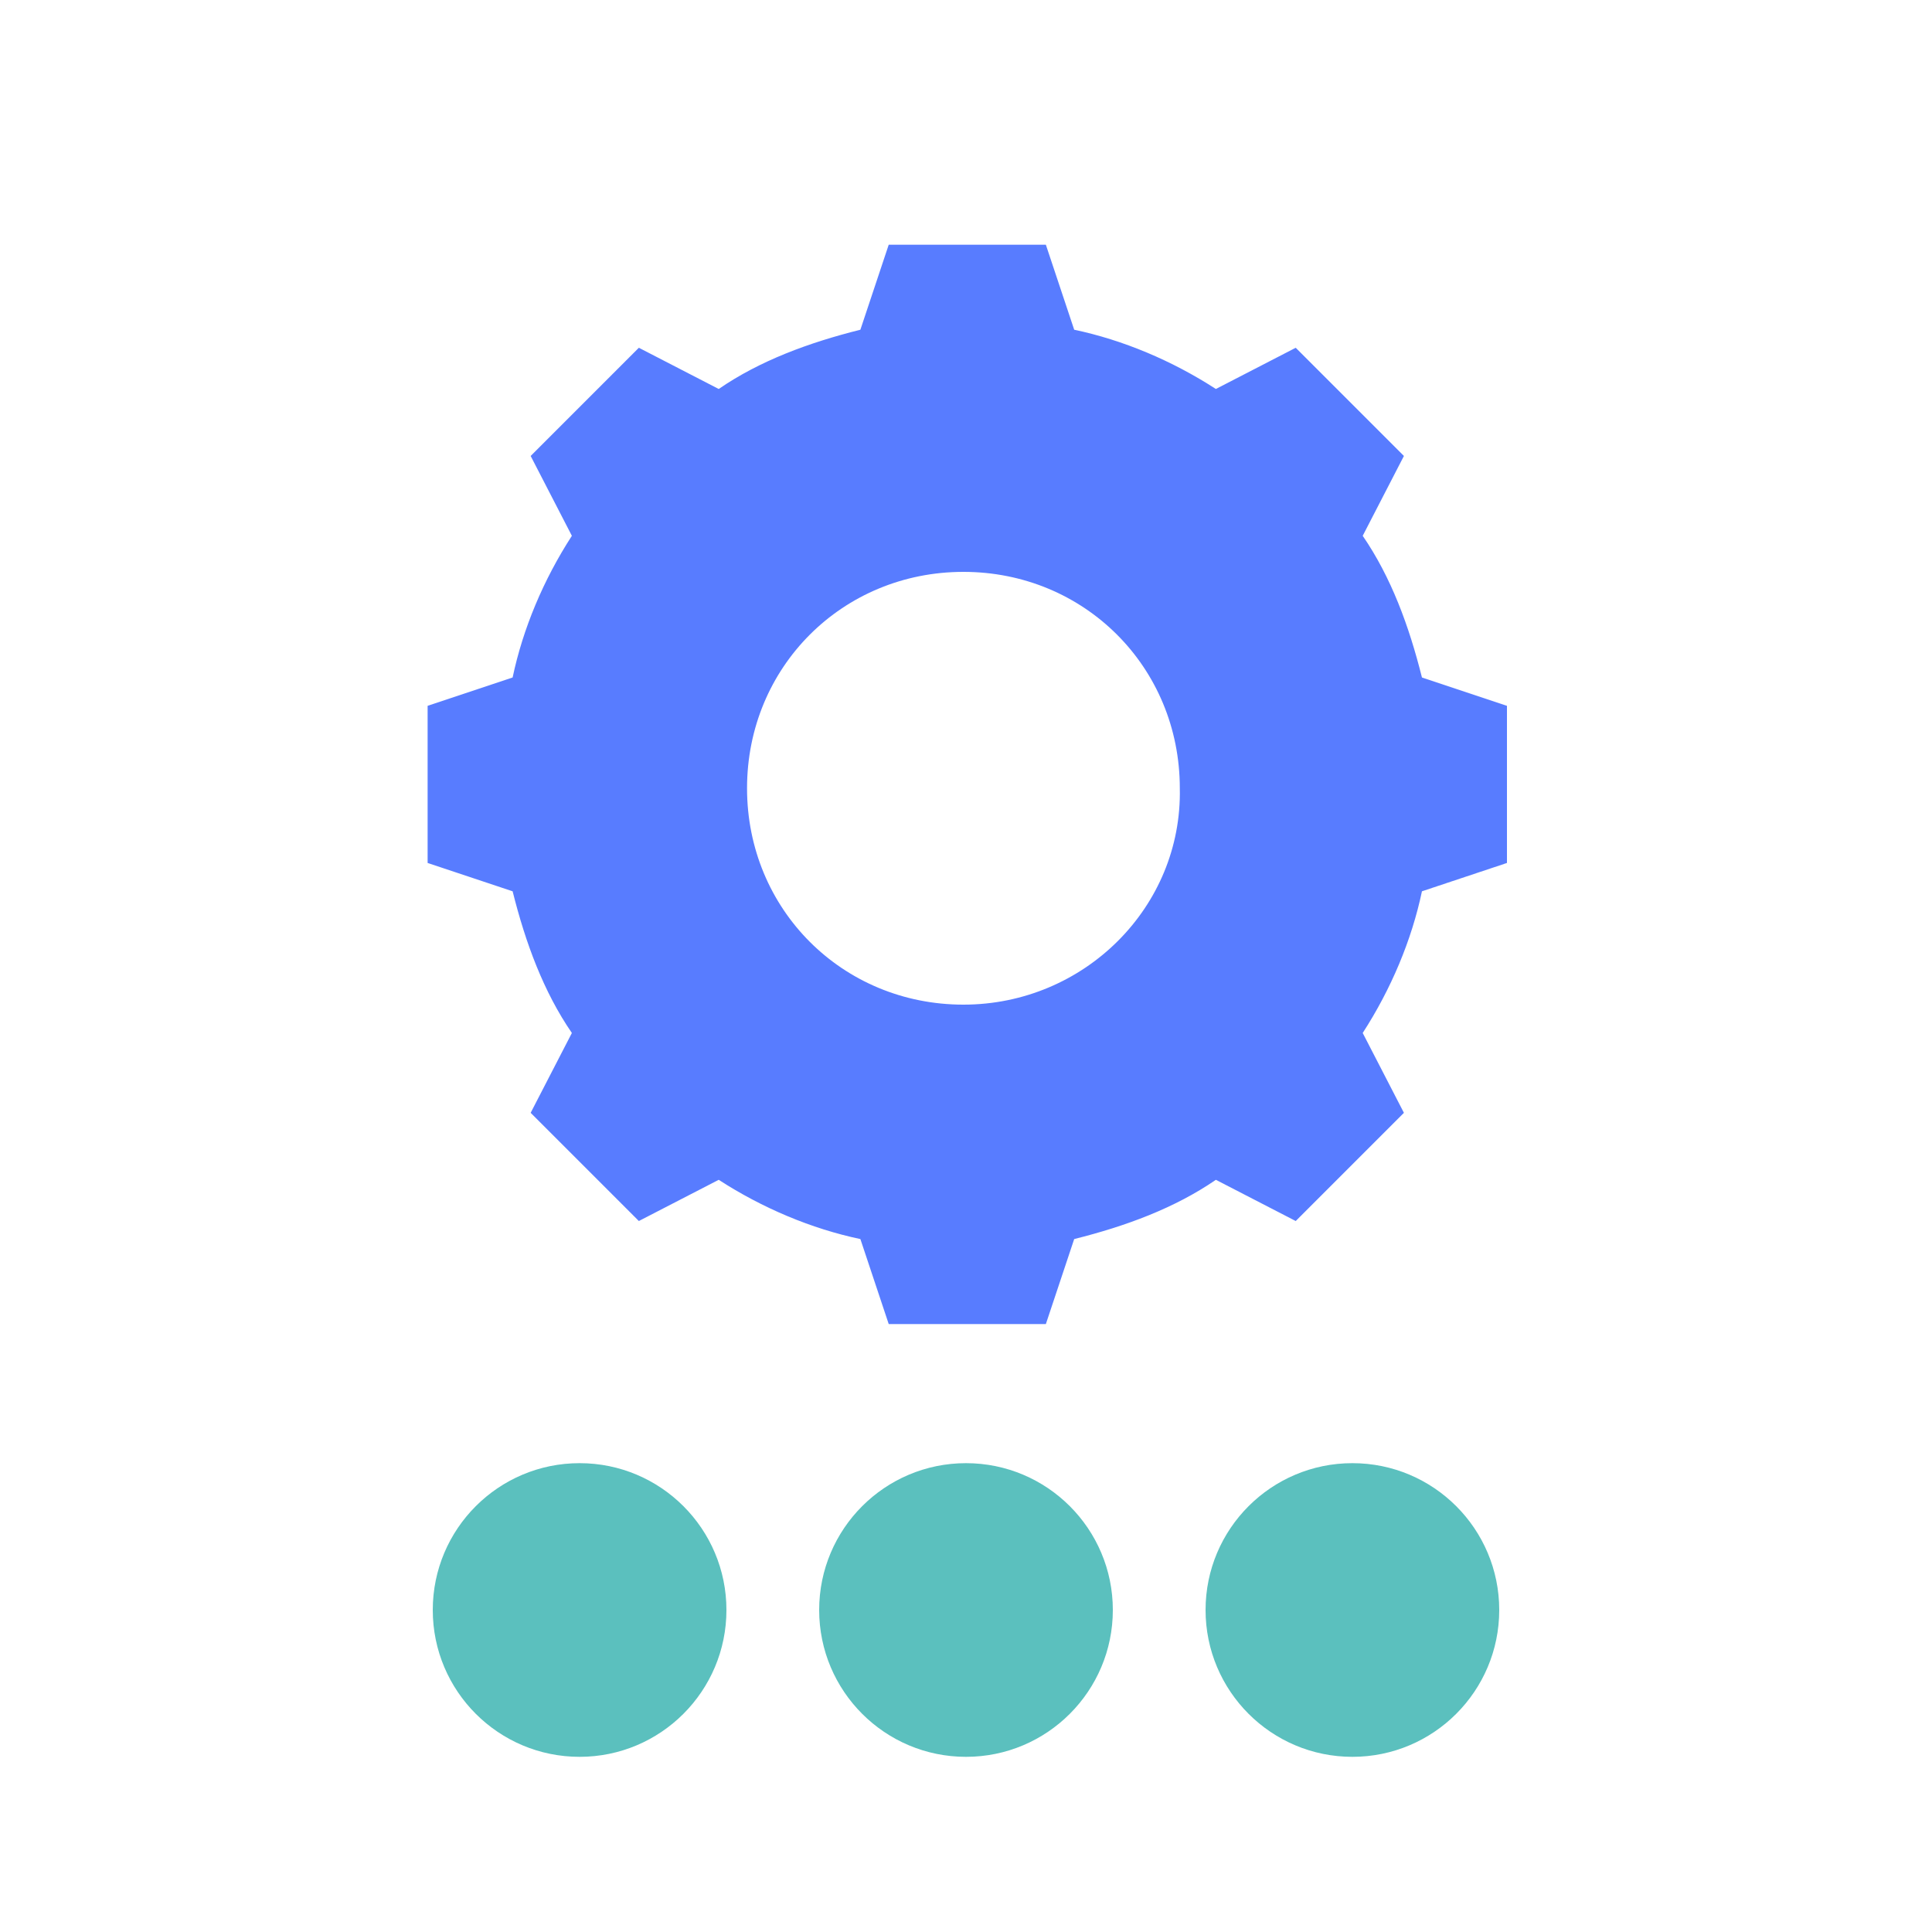 <?xml version="1.0" encoding="UTF-8"?>
<!-- Generator: Adobe Illustrator 24.1.2, SVG Export Plug-In . SVG Version: 6.00 Build 0)  -->
<svg xmlns="http://www.w3.org/2000/svg" xmlns:xlink="http://www.w3.org/1999/xlink" id="Layer_1" x="0px" y="0px" viewBox="0 0 75 75" style="enable-background:new 0 0 75 75;" xml:space="preserve">
<style type="text/css">
	.st0{fill:#587CFF;}
	.st1{fill:#5BC0BE;}
</style>
<path class="st0" d="M55.2,26.3c-0.5-2-1.2-3.9-2.3-5.5l1.6-3.1l-4.2-4.2l-3.1,1.6c-1.7-1.1-3.6-1.9-5.5-2.3l-1.1-3.3h-6.1l-1.1,3.3  c-2,0.5-3.9,1.2-5.5,2.3l-3.1-1.6l-4.2,4.2l1.6,3.1c-1.1,1.7-1.9,3.6-2.3,5.5l-3.3,1.1v6.1l3.3,1.1c0.5,2,1.2,3.9,2.3,5.5l-1.6,3.1  l4.2,4.2l3.1-1.6c1.7,1.1,3.6,1.9,5.5,2.3l1.1,3.3h6.1l1.1-3.3c2-0.5,3.9-1.2,5.5-2.3l3.1,1.6l4.2-4.2l-1.6-3.1  c1.1-1.7,1.9-3.6,2.3-5.5l3.3-1.1v-6.1L55.2,26.3z M37.4,39c-4.7,0-8.4-3.7-8.4-8.4s3.7-8.4,8.4-8.4s8.4,3.7,8.4,8.4  C45.9,35.2,42.1,39,37.4,39z"></path>
<g>
	<circle class="st1" cx="22.5" cy="62.5" r="5.7"></circle>
	<circle class="st1" cx="37.5" cy="62.5" r="5.7"></circle>
	<circle class="st1" cx="52.5" cy="62.5" r="5.7"></circle>
</g>
</svg>
